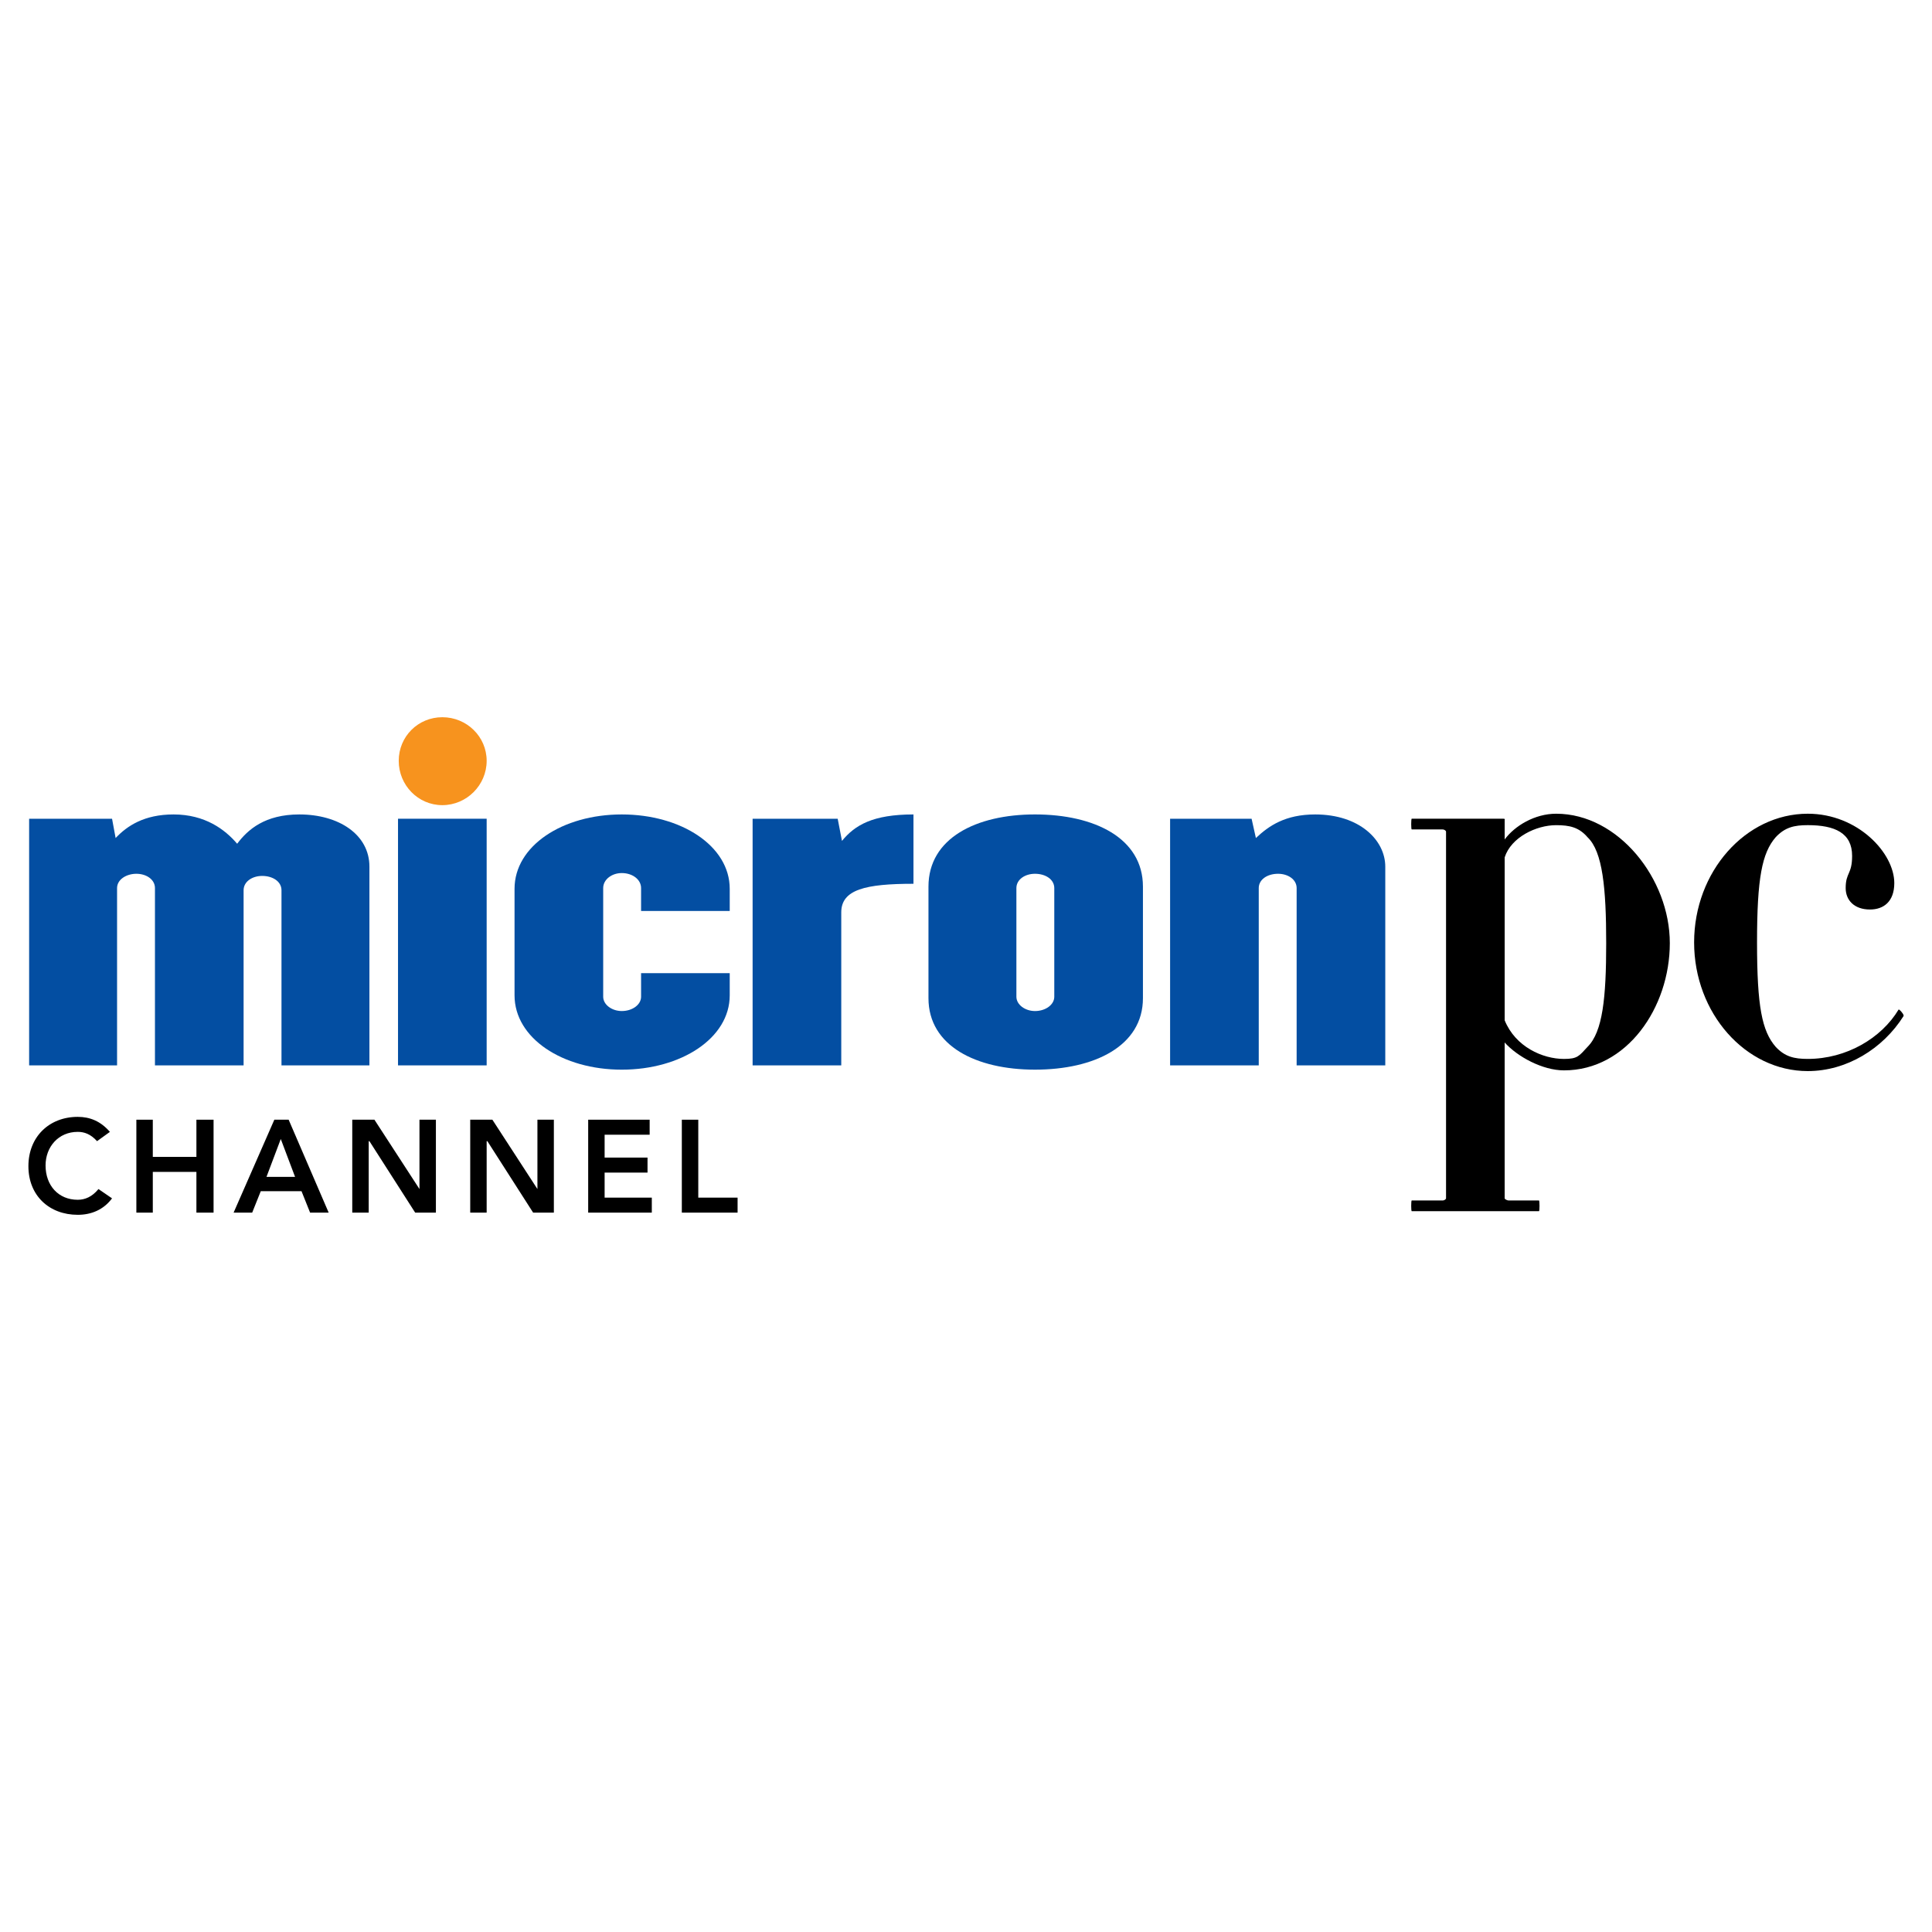 <?xml version="1.0" encoding="utf-8"?>
<!-- Generator: Adobe Illustrator 13.0.0, SVG Export Plug-In . SVG Version: 6.00 Build 14948)  -->
<!DOCTYPE svg PUBLIC "-//W3C//DTD SVG 1.0//EN" "http://www.w3.org/TR/2001/REC-SVG-20010904/DTD/svg10.dtd">
<svg version="1.0" id="Layer_1" xmlns="http://www.w3.org/2000/svg" xmlns:xlink="http://www.w3.org/1999/xlink" x="0px" y="0px"
	 width="192.756px" height="192.756px" viewBox="0 0 192.756 192.756" enable-background="new 0 0 192.756 192.756"
	 xml:space="preserve">
<g>
	<polygon fill-rule="evenodd" clip-rule="evenodd" fill="#FFFFFF" points="0,0 192.756,0 192.756,192.756 0,192.756 0,0 	"/>
	<path fill-rule="evenodd" clip-rule="evenodd" fill="#034EA2" d="M29.867,81.257c3.923,0,6.99,1.997,6.99,5.207v19.829h-8.773
		V88.817c0-0.856-0.856-1.426-1.926-1.426c-0.999,0-1.854,0.57-1.854,1.426v17.476h-8.844V88.604c0-0.856-0.856-1.427-1.854-1.427
		s-1.926,0.571-1.926,1.427v17.689H2.906V81.685h8.273l0.357,1.926c1.141-1.213,2.853-2.354,5.777-2.354
		c3.138,0,5.135,1.498,6.348,2.924C24.731,82.754,26.443,81.257,29.867,81.257L29.867,81.257z"/>
	<polygon fill-rule="evenodd" clip-rule="evenodd" fill="#034EA2" points="39.71,81.685 48.554,81.685 48.554,106.293 
		39.71,106.293 39.71,81.685 	"/>
	<path fill-rule="evenodd" clip-rule="evenodd" fill="#034EA2" d="M62.035,100.871c1.07,0,1.926-0.641,1.926-1.426v-2.354h8.844
		v2.212c0,4.279-4.85,7.418-10.77,7.418s-10.699-3.139-10.699-7.418V88.675c0-4.28,4.779-7.418,10.699-7.418
		s10.77,3.138,10.77,7.418v2.211h-8.844v-2.282c0-0.856-0.856-1.498-1.926-1.498c-0.999,0-1.854,0.642-1.854,1.498v10.842
		C60.181,100.23,61.036,100.871,62.035,100.871L62.035,100.871z"/>
	<path fill-rule="evenodd" clip-rule="evenodd" fill="#034EA2" d="M83.932,106.293h-8.844V81.685h8.488l0.428,2.211
		c1.284-1.569,3.067-2.639,7.133-2.639v6.918c-4.779,0-7.204,0.571-7.204,2.853V106.293L83.932,106.293z"/>
	<path fill-rule="evenodd" clip-rule="evenodd" fill="#034EA2" d="M101.406,99.445V88.604c0-0.856,0.856-1.427,1.854-1.427
		c1.07,0,1.926,0.571,1.926,1.427v10.842c0,0.785-0.855,1.426-1.926,1.426C102.263,100.871,101.406,100.23,101.406,99.445
		L101.406,99.445z M92.633,88.46v11.127c0,4.779,4.779,7.133,10.627,7.133c5.92,0,10.771-2.354,10.771-7.133V88.46
		c0-4.85-4.851-7.204-10.771-7.204C97.412,81.257,92.633,83.611,92.633,88.46L92.633,88.46z"/>
	<path fill-rule="evenodd" clip-rule="evenodd" fill="#034EA2" d="M116.741,106.293V81.685h8.131l0.429,1.926
		c1.283-1.213,2.924-2.354,5.92-2.354c4.422,0,6.989,2.568,6.989,5.207v19.829h-8.844V88.604c0-0.856-0.856-1.427-1.854-1.427
		c-1.07,0-1.926,0.571-1.926,1.427v17.689H116.741L116.741,106.293z"/>
	<path fill-rule="evenodd" clip-rule="evenodd" d="M160.25,94.095c0,5.493-0.356,8.844-1.854,10.342
		c-0.856,0.928-0.999,1.213-2.354,1.213c-2.14,0-4.851-1.213-5.92-3.852V85.537c0.642-1.998,3.138-3.21,5.135-3.21
		c1.355,0,2.282,0.214,3.139,1.212C159.894,84.966,160.25,88.604,160.25,94.095L160.25,94.095z M166.598,94.095
		c0-6.419-5.135-12.91-11.341-12.91c-2.14,0-4.137,1.212-5.135,2.568v-1.926c0-0.071,0.071-0.143-0.143-0.143h-9.13
		c-0.071,0-0.071,1.07,0,1.07h3.066c0.215,0,0.357,0.143,0.357,0.214v36.59c0,0.07-0.143,0.215-0.357,0.215h-3.066
		c-0.071,0-0.071,1.068,0,1.068h12.696c0.07,0,0.07-1.068,0-1.068h-2.996c-0.214,0-0.428-0.145-0.428-0.215V104.01
		c1.283,1.426,3.78,2.781,5.92,2.781C162.318,106.791,166.598,100.516,166.598,94.095L166.598,94.095z"/>
	<path fill-rule="evenodd" clip-rule="evenodd" d="M180.363,106.863c-6.205,0-11.341-5.777-11.341-12.839
		s5.136-12.839,11.341-12.839c4.993,0,8.631,3.923,8.631,6.918c0,1.854-1.07,2.639-2.425,2.639c-1.569,0-2.425-0.927-2.425-2.14
		c0-1.569,0.642-1.355,0.642-3.21c0-2.282-1.712-3.067-4.423-3.067c-1.354,0-2.282,0.214-3.209,1.212
		c-1.355,1.569-1.854,4.066-1.854,10.485c0,6.419,0.499,8.845,1.854,10.413c0.927,0.998,1.854,1.213,3.209,1.213
		c3.852,0,7.347-2.068,9.059-4.922c0.062-0.062,0.445,0.359,0.499,0.566v0.076C187.853,104.652,184.215,106.863,180.363,106.863
		L180.363,106.863z"/>
	<path fill-rule="evenodd" clip-rule="evenodd" fill="#F7931E" d="M48.554,75.908c0-2.425-1.997-4.351-4.422-4.351
		c-2.425,0-4.351,1.926-4.351,4.351c0,2.425,1.926,4.422,4.351,4.422C46.557,80.33,48.554,78.333,48.554,75.908L48.554,75.908z"/>
	<path fill-rule="evenodd" clip-rule="evenodd" d="M9.682,113.854c-0.642-0.715-1.284-0.928-1.926-0.928
		c-1.926,0-3.21,1.498-3.21,3.352c0,1.998,1.284,3.424,3.21,3.424c0.713,0,1.426-0.285,2.068-1.07l1.355,0.928
		c-0.856,1.141-2.068,1.641-3.423,1.641c-2.853,0-4.922-1.926-4.922-4.85c0-2.926,2.069-4.922,4.922-4.922
		c1.212,0,2.282,0.428,3.209,1.498L9.682,113.854L9.682,113.854z"/>
	<polygon fill-rule="evenodd" clip-rule="evenodd" points="13.605,111.713 15.245,111.713 15.245,115.422 19.596,115.422 
		19.596,111.713 21.308,111.713 21.308,120.984 19.596,120.984 19.596,116.92 15.245,116.92 15.245,120.984 13.605,120.984 
		13.605,111.713 	"/>
	<path fill-rule="evenodd" clip-rule="evenodd" d="M27.371,111.713h1.427l3.994,9.271h-1.854l-0.856-2.139h-4.065l-0.856,2.139
		h-1.854L27.371,111.713L27.371,111.713z M29.439,117.418l-1.426-3.779l-1.426,3.779H29.439L29.439,117.418z"/>
	<polygon fill-rule="evenodd" clip-rule="evenodd" points="35.145,111.713 37.356,111.713 41.85,118.631 41.85,118.631 
		41.85,118.631 41.85,118.631 41.85,111.713 43.49,111.713 43.49,120.984 41.422,120.984 36.857,113.854 36.786,113.854 
		36.786,120.984 35.145,120.984 35.145,111.713 	"/>
	<polygon fill-rule="evenodd" clip-rule="evenodd" points="46.914,111.713 49.125,111.713 53.619,118.631 53.619,118.631 
		53.619,118.631 53.619,118.631 53.619,111.713 55.259,111.713 55.259,120.984 53.19,120.984 48.625,113.854 48.554,113.854 
		48.554,120.984 46.914,120.984 46.914,111.713 	"/>
	<polygon fill-rule="evenodd" clip-rule="evenodd" points="58.683,111.713 64.816,111.713 64.816,113.211 60.323,113.211 
		60.323,115.492 64.603,115.492 64.603,116.99 60.323,116.99 60.323,119.488 65.031,119.488 65.031,120.984 58.683,120.984 
		58.683,111.713 	"/>
	<polygon fill-rule="evenodd" clip-rule="evenodd" points="68.026,111.713 69.667,111.713 69.667,119.488 73.589,119.488 
		73.589,120.984 68.026,120.984 68.026,111.713 	"/>
</g>
</svg>
